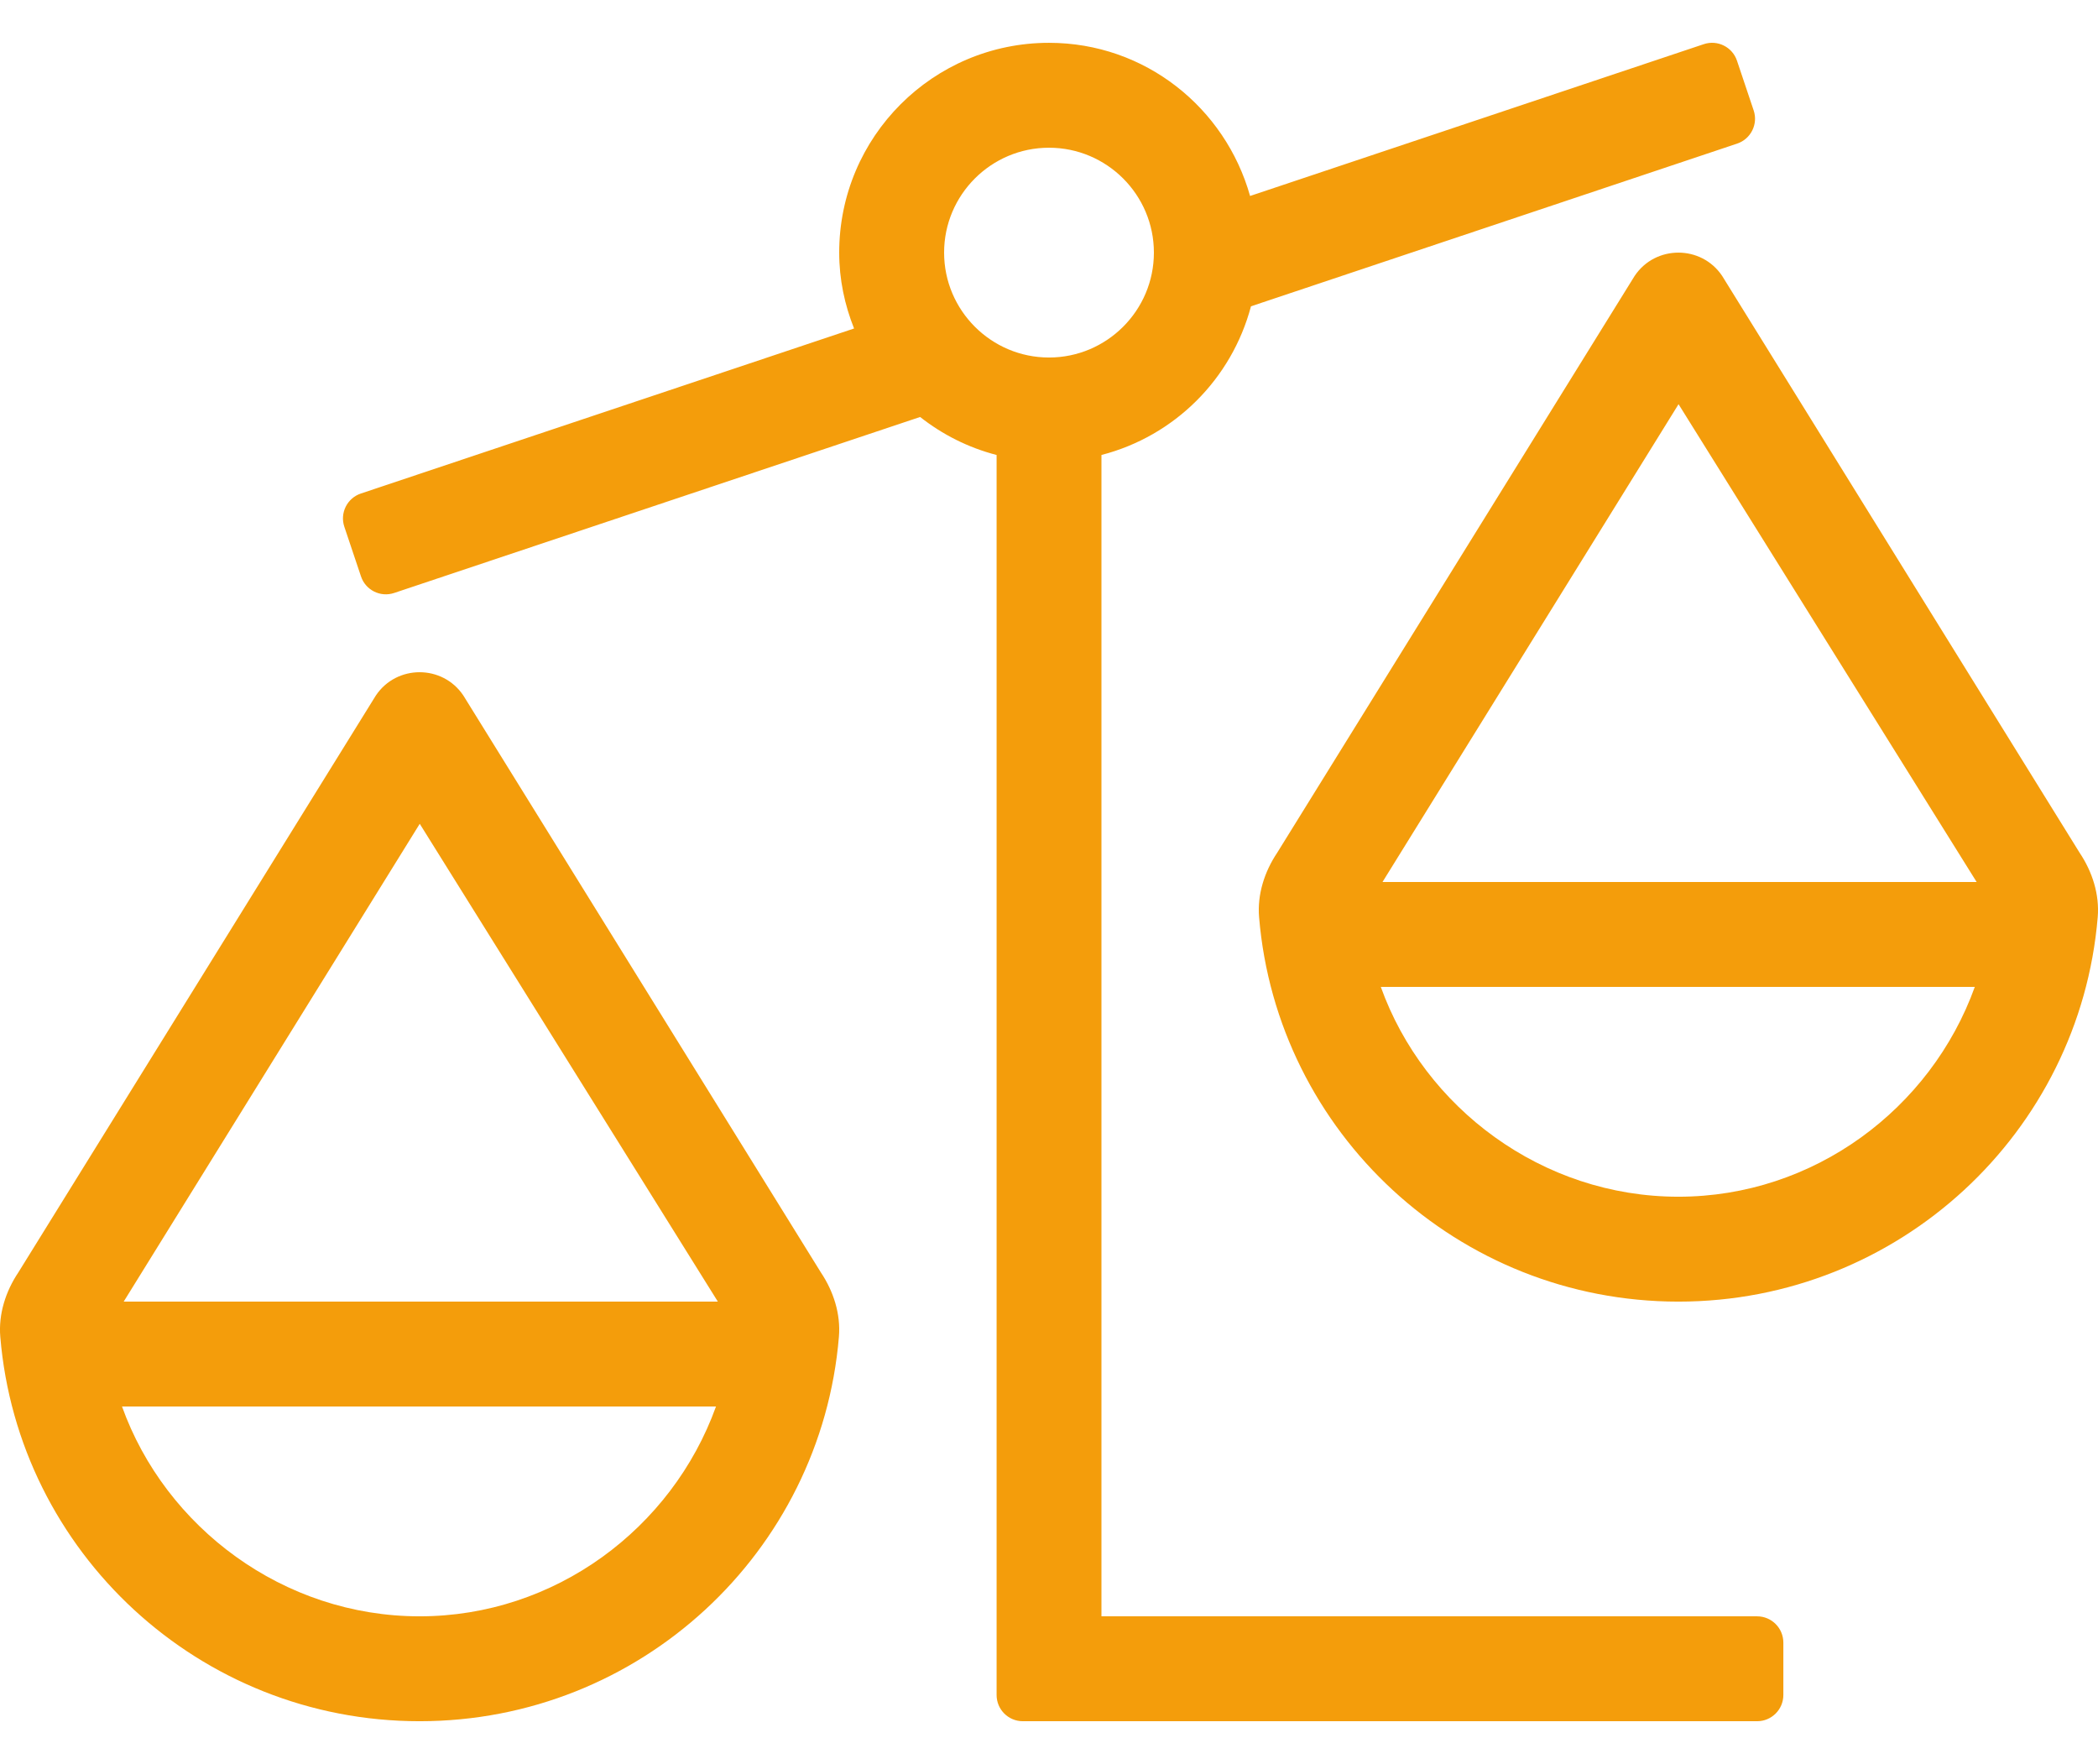 <svg width="44" height="37" viewBox="0 0 44 37" fill="none" xmlns="http://www.w3.org/2000/svg">
<path d="M43.615 17.885L36.118 5.787C35.9 5.461 35.55 5.298 35.2 5.298C34.85 5.298 34.5 5.461 34.282 5.787L26.785 17.885C26.519 18.282 26.366 18.759 26.406 19.235C26.782 23.75 30.576 27.298 35.2 27.298C39.824 27.298 43.618 23.75 43.994 19.235C44.034 18.759 43.881 18.282 43.615 17.885ZM35.2 25.098C32.341 25.098 29.868 23.232 28.959 20.698H41.416C40.494 23.257 38.038 25.098 35.2 25.098ZM28.994 18.498L35.203 8.477L41.455 18.498H28.994ZM36.85 33.898H23.1V9.542C24.632 9.146 25.83 7.952 26.236 6.424L36.431 3.012C36.719 2.916 36.875 2.604 36.779 2.317L36.429 1.274C36.333 0.986 36.021 0.83 35.733 0.926L26.217 4.11C25.697 2.261 24.016 0.898 22 0.898C19.57 0.898 17.6 2.867 17.6 5.298C17.6 5.862 17.715 6.396 17.912 6.889L7.569 10.35C7.281 10.446 7.125 10.758 7.221 11.046L7.571 12.089C7.667 12.377 7.979 12.532 8.266 12.436L19.297 8.745C19.766 9.114 20.306 9.388 20.901 9.542V35.548C20.901 35.852 21.147 36.098 21.451 36.098H36.851C37.154 36.098 37.401 35.852 37.401 35.548V34.448C37.4 34.144 37.154 33.898 36.85 33.898ZM19.8 5.298C19.8 4.085 20.787 3.098 22 3.098C23.213 3.098 24.2 4.085 24.2 5.298C24.2 6.51 23.213 7.498 22 7.498C20.787 7.498 19.8 6.51 19.8 5.298ZM9.718 14.587C9.5 14.261 9.15 14.098 8.8 14.098C8.45 14.098 8.1 14.261 7.882 14.587L0.385 26.685C0.119 27.082 -0.034 27.559 0.006 28.035C0.382 32.55 4.176 36.098 8.8 36.098C13.424 36.098 17.218 32.55 17.594 28.035C17.634 27.559 17.481 27.082 17.215 26.685L9.718 14.587ZM8.8 33.898C5.941 33.898 3.468 32.032 2.559 29.498H15.016C14.094 32.057 11.638 33.898 8.8 33.898ZM2.594 27.298L8.803 17.277L15.055 27.298H2.594Z" fill="#F49D0B"/>
</svg>
